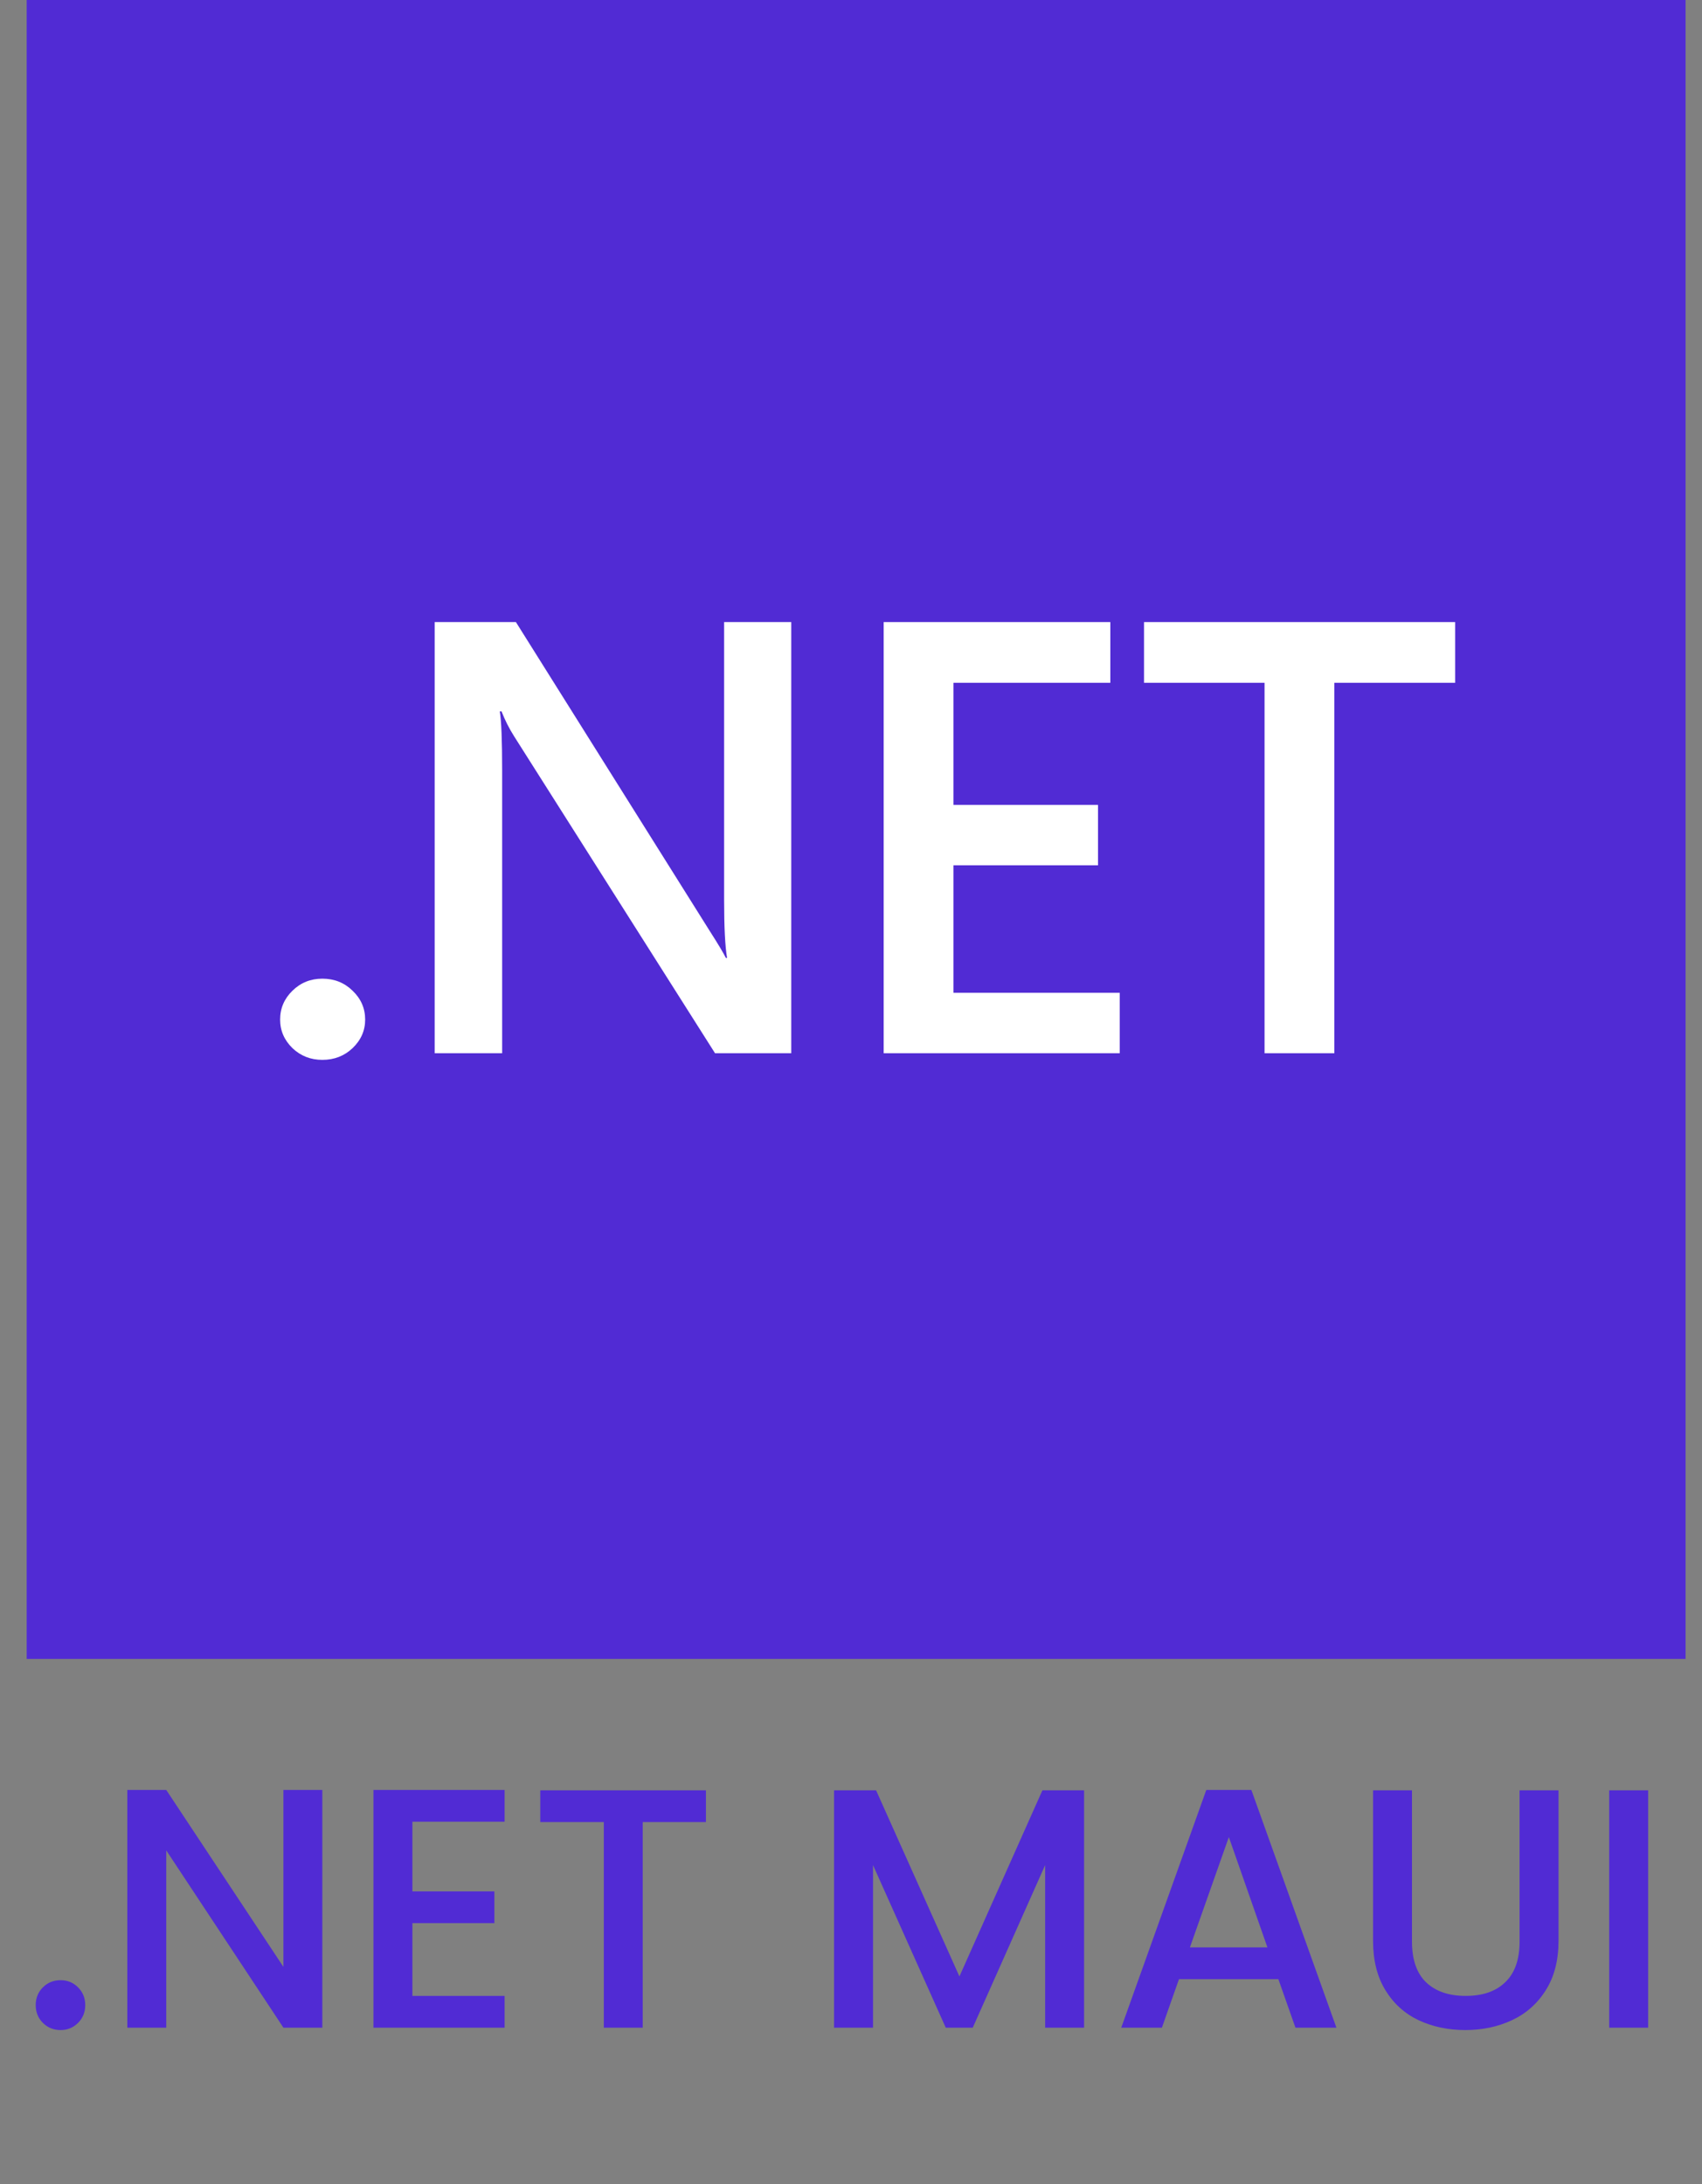 <svg width="60" height="77" viewBox="0 0 60 77" fill="none" xmlns="http://www.w3.org/2000/svg">
<rect x="0" y="0" width="60" height="77" fill="#808080" stroke="none"/>
<g clip-path="url(#clip0_2637_43159)">
<path d="M59.421 0H0.941V58.481H59.421V0Z" fill="#512BD4"/>
<path d="M11.364 37.363C10.951 37.363 10.599 37.225 10.31 36.95C10.02 36.667 9.875 36.331 9.875 35.943C9.875 35.547 10.02 35.208 10.31 34.925C10.599 34.642 10.951 34.501 11.364 34.501C11.784 34.501 12.139 34.642 12.429 34.925C12.725 35.208 12.873 35.547 12.873 35.943C12.873 36.331 12.725 36.667 12.429 36.95C12.139 37.225 11.784 37.363 11.364 37.363Z" fill="white"/>
<path d="M27.894 37.13H25.207L18.125 25.958C17.946 25.675 17.798 25.382 17.681 25.078H17.619C17.674 25.403 17.702 26.099 17.702 27.166V37.13H15.324V21.93H18.187L25.031 32.837C25.32 33.289 25.506 33.6 25.589 33.77H25.631C25.562 33.367 25.527 32.685 25.527 31.724V21.93H27.894V37.13Z" fill="white"/>
<path d="M39.473 37.13H31.151V21.93H39.142V24.071H33.611V28.375H38.708V30.505H33.611V34.999H39.473V37.13Z" fill="white"/>
<path d="M51.298 24.071H47.039V37.13H44.579V24.071H40.33V21.93H51.298V24.071Z" fill="white"/>
</g>
<path d="M2.138 71.565C1.889 71.565 1.68 71.481 1.512 71.312C1.343 71.144 1.259 70.935 1.259 70.686C1.259 70.437 1.343 70.229 1.512 70.06C1.68 69.891 1.889 69.807 2.138 69.807C2.379 69.807 2.583 69.891 2.752 70.06C2.92 70.229 3.005 70.437 3.005 70.686C3.005 70.935 2.92 71.144 2.752 71.312C2.583 71.481 2.379 71.565 2.138 71.565ZM11.363 71.481H9.991L5.861 65.232V71.481H4.488V63.101H5.861L9.991 69.338V63.101H11.363V71.481ZM14.538 64.221V66.677H17.428V67.796H14.538V70.361H17.789V71.481H13.165V63.101H17.789V64.221H14.538ZM24.886 63.113V64.233H22.658V71.481H21.286V64.233H19.046V63.113H24.886ZM38.217 63.113V71.481H36.844V65.75L34.292 71.481H33.34L30.776 65.75V71.481H29.403V63.113H30.884L33.822 69.675L36.748 63.113H38.217ZM45.066 69.771H41.562L40.96 71.481H39.527L42.525 63.101H44.114L47.112 71.481H45.668L45.066 69.771ZM44.68 68.651L43.32 64.762L41.947 68.651H44.68ZM49.776 63.113V68.447C49.776 69.081 49.941 69.558 50.27 69.879C50.607 70.201 51.073 70.361 51.667 70.361C52.269 70.361 52.734 70.201 53.063 69.879C53.401 69.558 53.569 69.081 53.569 68.447V63.113H54.942V68.423C54.942 69.105 54.793 69.683 54.496 70.156C54.199 70.63 53.802 70.983 53.304 71.216C52.807 71.449 52.257 71.565 51.655 71.565C51.053 71.565 50.503 71.449 50.005 71.216C49.516 70.983 49.126 70.63 48.837 70.156C48.548 69.683 48.404 69.105 48.404 68.423V63.113H49.776ZM58.101 63.113V71.481H56.729V63.113H58.101Z" fill="#512BD4"/>
<defs>
<clipPath id="clip0_2637_43159">
<rect width="58.481" height="58.481" fill="white" transform="translate(0.941)"/>
</clipPath>
</defs>
</svg>
